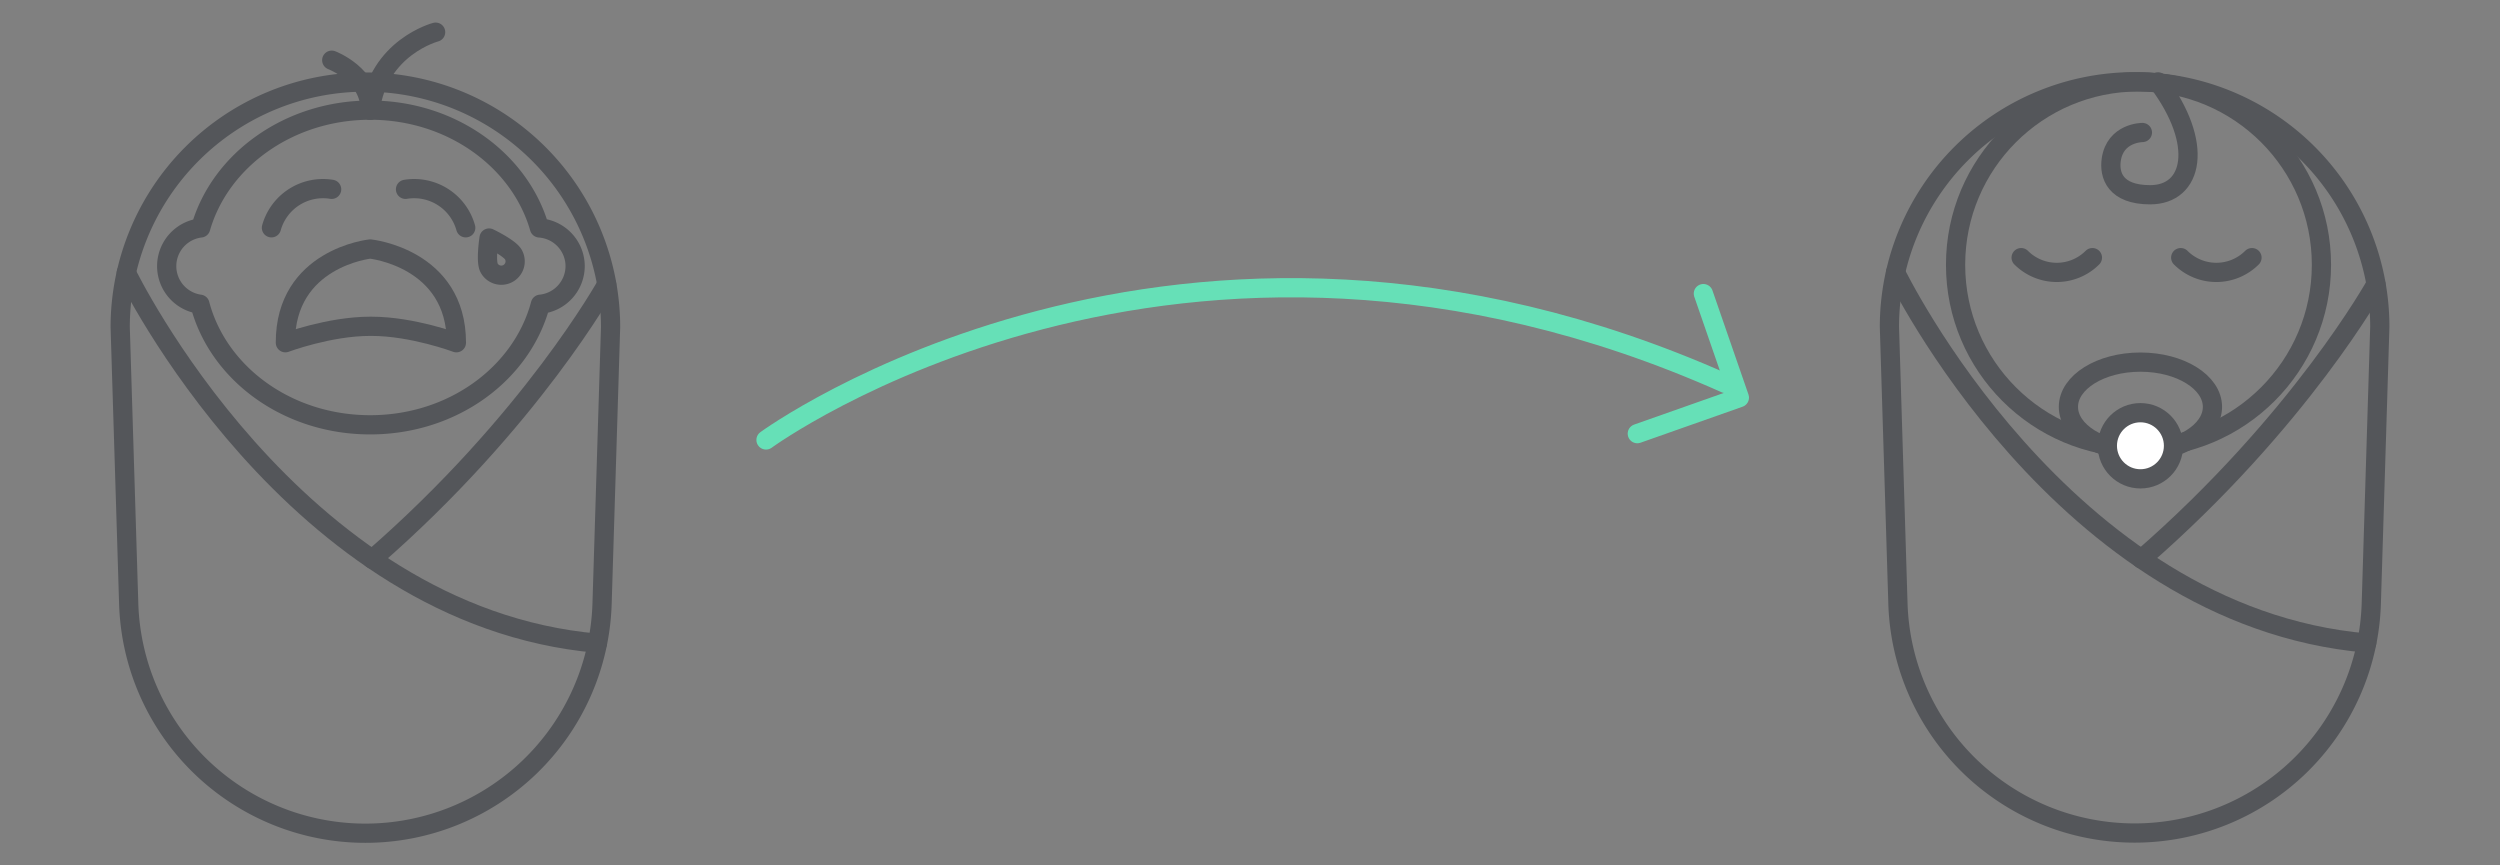 <svg xmlns="http://www.w3.org/2000/svg" viewBox="0 0 520 180"><rect x="0" y="0" width="520" height="180" fill="#808080" stroke="none"/><defs><style>.cls-1,.cls-3,.cls-4{fill:none;}.cls-1,.cls-2{stroke:#54565a;}.cls-1,.cls-2,.cls-3{stroke-linecap:round;stroke-linejoin:round;stroke-width:4px;}.cls-2{fill:#fff;}.cls-3{stroke:#66e0b7;}</style></defs><g id="Layer_2" data-name="Layer 2"><g id="Layer_1-2" data-name="Layer 1"><circle class="cls-1" cx="444.81" cy="55.08" r="38.05"/><path class="cls-1" d="M420.4,53.59a10.48,10.48,0,0,0,14.82,0"/><path class="cls-1" d="M453.59,53.59a10.48,10.48,0,0,0,14.82,0"/><path class="cls-1" d="M444,173.27h0a49.26,49.26,0,0,1-49.23-47.74L393,68a51,51,0,0,1,51-51h0a51,51,0,0,1,51,51l-1.77,57.5A49.26,49.26,0,0,1,444,173.27Z"/><path class="cls-1" d="M394.27,56.66s34.59,71.57,98,77.09"/><path class="cls-1" d="M494.19,59.13s-15.75,28.47-48.76,57.14"/><ellipse class="cls-1" cx="445.21" cy="84.63" rx="14.98" ry="9.31"/><path class="cls-1" d="M445.62,27.56s-5.67,0-6.48,5.66c-.46,3.21.81,7.29,8.1,7.29,8.9,0,11.33-10.53,1.62-23.48"/><circle class="cls-2" cx="445.21" cy="92.72" r="6.88"/><path class="cls-1" d="M76,173.31h0a49.26,49.26,0,0,1-49.23-47.74L25,68.07a51,51,0,0,1,51-51h0a51,51,0,0,1,51,51l-1.77,57.5A49.26,49.26,0,0,1,76,173.31Z"/><path class="cls-1" d="M26.27,56.7s34.59,71.57,98,77.09"/><path class="cls-1" d="M126.19,59.17s-15.75,28.47-48.76,57.14"/><path class="cls-1" d="M119.63,55.35a8,8,0,0,0-7.42-7.94C108.15,33.32,93.9,22.91,77,22.91s-31.2,10.41-35.26,24.5a8,8,0,0,0-.16,15.87C45.37,77.66,59.76,88.36,77,88.36s31.58-10.7,35.41-25.08A8,8,0,0,0,119.63,55.35Z"/><path class="cls-1" d="M56.46,47.38a11.13,11.13,0,0,1,12.52-8"/><path class="cls-1" d="M96.87,47.38a11.13,11.13,0,0,0-12.52-8"/><path class="cls-1" d="M77,22.91c0-7.4-8-10.39-8-10.39"/><path class="cls-1" d="M90.61,6.69S78.66,9.82,77,22.91"/><path class="cls-1" d="M77,51.79s17.93,1.85,17.93,19.5c0,0-9.11-3.42-17.65-3.42H77c-8.54,0-17.64,3.42-17.64,3.42C59.31,53.64,77,51.79,77,51.79Z"/><path class="cls-1" d="M106.81,53a2.88,2.88,0,0,1-5.08,2.72c-.75-1.4,0-6.21,0-6.21S106.06,51.57,106.81,53Z"/><polyline class="cls-3" points="354.3 61.07 361.79 82.71 340.56 90.2"/><path class="cls-3" d="M159.33,91.51s85.54-62.62,199.6-11.74"/><rect class="cls-4" width="520" height="180"/></g></g></svg>